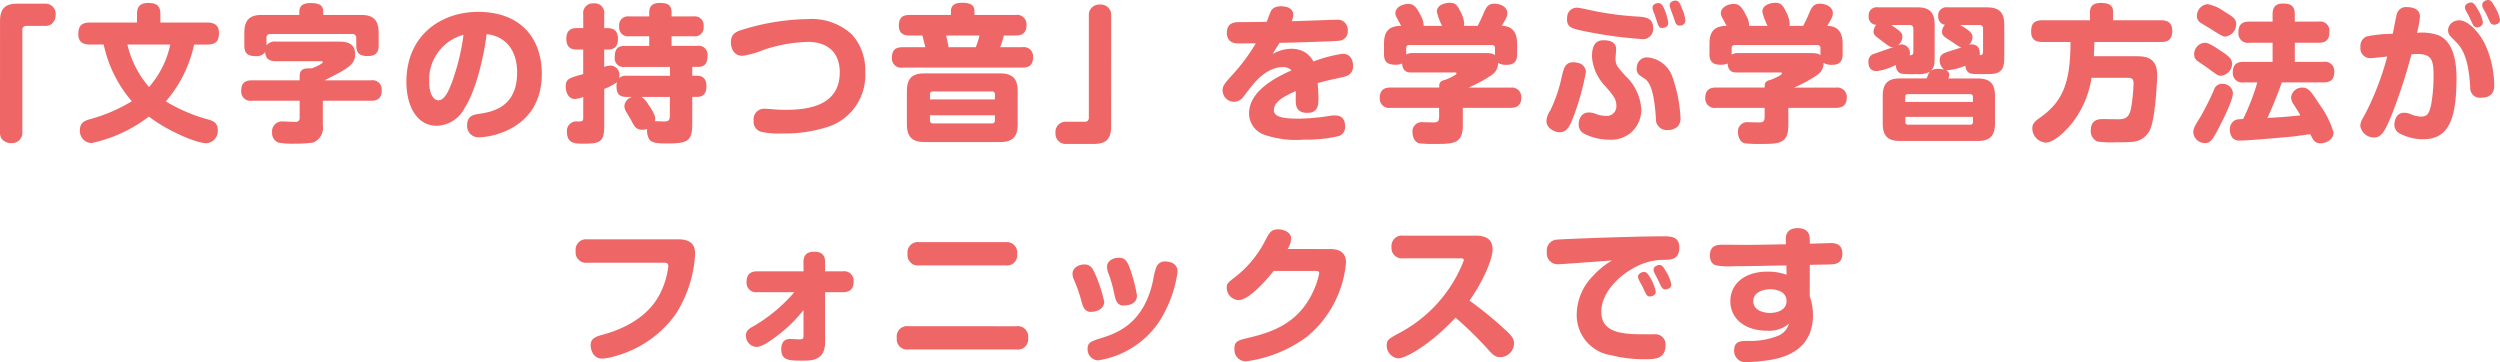 <svg xmlns="http://www.w3.org/2000/svg" width="270.352" height="39.152" viewBox="0 0 270.352 39.152">
  <path id="Path_13278" data-name="Path 13278" d="M-130.48.224a1.243,1.243,0,0,0,.16.688,1.27,1.27,0,0,0,1.056.5,1.115,1.115,0,0,0,1.2-1.184V-10.848a.4.4,0,0,1,.416-.416h2a1.243,1.243,0,0,0,.688-.16,1.27,1.27,0,0,0,.5-1.056,1.1,1.1,0,0,0-1.184-1.184h-2.96c-1.2,0-1.872.416-1.872,1.888Zm11.216-9.472a13.638,13.638,0,0,0,3.04,6.128,17.192,17.192,0,0,1-4.608,1.968c-.56.176-1.008.384-1.008,1.168a1.305,1.305,0,0,0,1.248,1.392,15.522,15.522,0,0,0,6.208-2.864c2.192,1.664,5.248,2.88,6.192,2.88A1.325,1.325,0,0,0-106.928,0c0-.784-.5-.976-1.008-1.136A17.532,17.532,0,0,1-112.544-3.1a13.823,13.823,0,0,0,3.056-6.144h1.44c.96,0,1.248-.448,1.248-1.264,0-.928-.64-1.12-1.248-1.12h-5.088v-.9c0-.848-.336-1.216-1.344-1.216-1.1,0-1.184.736-1.184,1.216v.9h-5.1c-.976,0-1.248.464-1.248,1.28,0,.864.576,1.1,1.248,1.1Zm7.2,0a10.113,10.113,0,0,1-2.3,4.592A10.624,10.624,0,0,1-116.7-9.248Zm11.408-.32a1.127,1.127,0,0,0-1.008.416v-.8a.388.388,0,0,1,.432-.432h8.848a.4.4,0,0,1,.432.432v.784C-91.952-8.416-91.7-8-90.7-8c1.088,0,1.168-.688,1.168-1.168V-10.5c0-1.584-.768-1.952-1.952-1.952h-4.048v-.368c0-.784-.608-.912-1.392-.912-.544,0-1.184.144-1.184.912v.368h-4.016c-1.3,0-1.936.48-1.936,1.952v1.344c0,.752.256,1.168,1.264,1.168a1.148,1.148,0,0,0,.992-.448c.048.64.32.992,1.152.992h4.912c.064,0,.16,0,.16.112,0,.16-.816.528-1.168.656-.816,0-1.328,0-1.328.9v.4h-5.168c-.88,0-1.152.416-1.152,1.168a1,1,0,0,0,1.152,1.04h5.168v1.856c0,.432-.336.432-.5.432-.176,0-1.056-.048-1.264-.048a1.086,1.086,0,0,0-1.216,1.2,1.085,1.085,0,0,0,.7,1.088,7.933,7.933,0,0,0,1.68.112A14.031,14.031,0,0,0-96.64,1.36,1.7,1.7,0,0,0-95.568-.48V-3.168h5.216c.864,0,1.152-.416,1.152-1.168a.985.985,0,0,0-1.152-1.04h-5.024c.224-.128,1.36-.688,1.6-.832,1.184-.672,1.7-1.1,1.7-2,0-1.36-1.184-1.36-1.984-1.36Zm22.8-.8c1.712.16,3.3,1.392,3.3,4.144,0,3.856-2.816,4.272-4.16,4.48-.528.08-1.248.192-1.248,1.216A1.222,1.222,0,0,0-78.688.784c1.248,0,6.8-.88,6.8-6.864,0-3.744-2.192-6.7-6.9-6.7-3.872,0-7.744,2.416-7.744,7.584,0,2.384.992,4.736,3.312,4.736a3.505,3.505,0,0,0,3.008-1.968C-79.072-4.192-78.192-7.664-77.856-10.368Zm-2.5.064A24.021,24.021,0,0,1-81.6-5.184c-.352.96-.816,1.968-1.472,1.968-.5,0-.992-.656-.992-1.968A5.018,5.018,0,0,1-80.352-10.3Zm17.616,4.432a1,1,0,0,0-.784.256,1.35,1.35,0,0,0,.032-.3,1,1,0,0,0-.992-1.056,1.953,1.953,0,0,0-.656.144V-8.7h.368c.56,0,1.12-.176,1.12-1.168,0-1.12-.8-1.152-1.12-1.152h-.368v-1.488A1.031,1.031,0,0,0-66.272-13.7a1.044,1.044,0,0,0-1.136,1.184v1.488H-68.1c-.544,0-1.136.16-1.136,1.168,0,1.136.8,1.152,1.136,1.152h.688v2.656c-1.52.416-1.888.512-1.888,1.344,0,.464.192,1.344.992,1.344a2.839,2.839,0,0,0,.9-.208V-1.36c0,.432-.128.432-.608.432A1.024,1.024,0,0,0-69.168.224c0,1.248.944,1.248,1.712,1.248,1.9,0,2.32-.16,2.32-1.984V-4.448a6.473,6.473,0,0,0,1.376-.72,1.486,1.486,0,0,0-.048.464c0,.88.416,1.12,1.072,1.12h.64a1.128,1.128,0,0,0-.864.992,1.271,1.271,0,0,0,.16.56c.1.16.544.912.64,1.088.3.592.5.912,1.152.912a1.089,1.089,0,0,0,.512-.1,1.846,1.846,0,0,0,.24,1.152c.272.352.768.432,1.936.432,2.3,0,2.7-.32,2.7-2.16v-2.88h.528c.88,0,1.008-.64,1.008-1.184,0-.608-.256-1.1-1.008-1.1h-.528v-.96h.624c.816,0,1.024-.48,1.024-1.2a.951.951,0,0,0-1.1-1.072h-2.784v-1.04h2.368a.951.951,0,0,0,1.1-1.072.961.961,0,0,0-1.1-1.072h-2.368v-.432c0-.88-.528-1.024-1.28-1.024-.7,0-1.136.272-1.136,1.024v.432h-2.176A.95.95,0,0,0-63.52-11.2a.944.944,0,0,0,1.072,1.056h2.176V-9.1h-2.656c-.8,0-1.072.4-1.072,1.216a.938.938,0,0,0,1.072,1.056h4.9v.96Zm4.7,2.288v1.968c0,.624-.192.688-.64.688-.16,0-.848-.032-.992-.032a.46.46,0,0,0,.048-.24c0-.176,0-.5-.768-1.6a2.2,2.2,0,0,0-.736-.784Zm9.056,2.592A1.133,1.133,0,0,0-48.208.176,8.118,8.118,0,0,0-46,.368a15.331,15.331,0,0,0,5.168-.752,5.88,5.88,0,0,0,3.92-5.888,5.766,5.766,0,0,0-1.424-4.048A6.407,6.407,0,0,0-43.1-12,24.966,24.966,0,0,0-50-10.912c-.912.256-1.44.5-1.44,1.44,0,.432.192,1.44,1.232,1.44a9.008,9.008,0,0,0,2.3-.64,16.533,16.533,0,0,1,4.784-.864c1.872,0,3.456.9,3.456,3.3,0,3.84-3.888,4.048-5.936,4.048q-.552,0-1.152-.048c-.192-.016-.768-.064-.944-.064A1.145,1.145,0,0,0-48.976-.992Zm28.56-3.2c0-1.472-.656-1.936-1.936-1.936h-8.112c-1.264,0-1.936.432-1.936,1.936V-.64c0,1.488.672,1.936,1.936,1.936h8.112c1.3,0,1.936-.464,1.936-1.936Zm-9.488.88V-3.84a.3.3,0,0,1,.336-.336h6.352a.3.3,0,0,1,.336.336v.528Zm7.024,2.256a.3.3,0,0,1-.336.336h-6.352a.3.3,0,0,1-.336-.336V-1.6h7.024ZM-25.1-12.448v-.416c0-.768-.64-.9-1.36-.9-.624,0-1.184.192-1.184.9v.416h-4.464c-.9,0-1.168.416-1.168,1.184,0,1.008.832,1.04,1.168,1.04h1.376c.048.176.272,1.072.32,1.264h-2.448c-.848,0-1.168.368-1.168,1.168a1,1,0,0,0,1.168,1.04h12.928c.832,0,1.168-.352,1.168-1.152A1,1,0,0,0-19.936-8.96H-22.32a10.056,10.056,0,0,0,.4-1.264h1.264c.864,0,1.184-.384,1.184-1.168a1.02,1.02,0,0,0-1.184-1.056ZM-27.9-8.96a12.8,12.8,0,0,0-.272-1.264h3.616a9.914,9.914,0,0,1-.4,1.264Zm17.584-3.424a1.114,1.114,0,0,0-1.216-1.184,1.115,1.115,0,0,0-1.2,1.184V-1.312a.4.4,0,0,1-.416.416h-2A1.1,1.1,0,0,0-16.336.32,1.1,1.1,0,0,0-15.152,1.5h2.96c1.2,0,1.872-.416,1.872-1.888ZM6.5-11.7c-.944.016-1.152.016-3.024.032-.352,0-1.28.016-1.28,1.136,0,1.168.976,1.168,1.328,1.168.256,0,1.52-.016,1.808-.016A21.172,21.172,0,0,1,2.864-6.048C2-5.1,1.728-4.8,1.728-4.288A1.249,1.249,0,0,0,2.944-3.056a1.263,1.263,0,0,0,.992-.48c.128-.16.7-.928.848-1.1.4-.512,1.712-2.176,3.5-2.176a1.244,1.244,0,0,1,.9.352c-1.872.848-4.592,2.288-4.592,4.688A2.458,2.458,0,0,0,6.256.512a10.544,10.544,0,0,0,4.224.528A15.664,15.664,0,0,0,14.208.672a1,1,0,0,0,.768-1.1c0-.592-.24-1.152-1.072-1.152a3.382,3.382,0,0,0-.608.048,23.182,23.182,0,0,1-3.328.3c-1.648,0-2.688-.176-2.688-.9,0-.912.976-1.472,2.368-2.08,0,.336-.016.9,0,1.232.016.256.048,1.12,1.232,1.12,1.216,0,1.216-.9,1.216-1.632,0-.32-.032-.96-.08-1.584.736-.208.784-.224,2.528-.608.608-.128,1.3-.288,1.3-1.264,0-.208-.048-1.3-1.136-1.3a14.728,14.728,0,0,0-3.152.832,2.6,2.6,0,0,0-.96-1.024,2.925,2.925,0,0,0-1.408-.352,4.2,4.2,0,0,0-2.032.56c.272-.464.288-.5.736-1.2,1.7-.032,6.032-.16,6.416-.224a1.008,1.008,0,0,0,.96-1.12,1.091,1.091,0,0,0-1.232-1.152c-.352,0-3.216.112-4.832.16a1.919,1.919,0,0,0,.176-.672c0-.736-.72-.944-1.3-.944-.832,0-1.056.368-1.152.592C6.784-12.48,6.624-12,6.5-11.7Zm16.976.432a2.273,2.273,0,0,0-.336-1.152c-.528-1.072-.848-1.216-1.344-1.216-.656,0-1.376.384-1.376.992,0,.24.032.288.624,1.376-1.2.016-1.856.464-1.856,1.936v1.152c0,.9.5,1.12,1.28,1.12a1.485,1.485,0,0,0,.672-.144c.08.976.688.976,1.008.976h4.688c.08,0,.192,0,.192.112,0,.192-1.12.656-1.264.7-.608.128-.608.416-.608.816H19.9c-.544,0-1.168.16-1.168,1.1A1.012,1.012,0,0,0,19.9-2.4h5.248v.912c0,.448-.08.608-.416.656-.192.016-1.136-.016-1.344-.016a1,1,0,0,0-1.12,1.1c0,.256.1,1.024.736,1.184a14.388,14.388,0,0,0,1.808.064c1.9,0,2.9-.032,2.9-2.032V-2.4h5.152c.464,0,1.168-.112,1.168-1.1a1.014,1.014,0,0,0-1.168-1.088H28.32A14.508,14.508,0,0,0,30.752-5.9a1.519,1.519,0,0,0,.768-1.36,1.76,1.76,0,0,0,.912.208c.56,0,1.152-.16,1.152-1.12V-9.328c0-1.728-1.024-1.936-1.664-1.936.432-.736.608-1.008.608-1.36,0-.768-.864-1.04-1.392-1.04-.72,0-.912.416-1.184,1.056-.16.384-.336.768-.64,1.344h-1.5a.95.95,0,0,0,.048-.288,3.309,3.309,0,0,0-.4-1.248c-.336-.688-.544-.96-1.152-.96-.512,0-1.408.224-1.408.96a6.077,6.077,0,0,0,.576,1.536Zm-1.888,2.4a.286.286,0,0,1,.32-.32h8.944a.292.292,0,0,1,.336.32V-8.1c-.272-.208-.56-.224-1.168-.224H22.16a1.27,1.27,0,0,0-.576.16Zm26.96-3.344c.352,1.1.384,1.168.752,1.168.064,0,.624-.016.624-.56a6.008,6.008,0,0,0-.4-1.424c-.24-.608-.448-.7-.672-.7-.208,0-.624.112-.624.5a1.088,1.088,0,0,0,.064.336C48.448-12.5,48.464-12.448,48.544-12.208ZM50.4-12.48c.048.112.24.672.272.784.128.368.336.4.48.4.048,0,.624,0,.624-.56a4.089,4.089,0,0,0-.352-1.264C51.2-13.7,51.072-14,50.7-14c-.24,0-.624.144-.624.5a.958.958,0,0,0,.032.192C50.144-13.184,50.352-12.608,50.4-12.48ZM43.456-9.664a2.658,2.658,0,0,0-.5-.048c-.624,0-1.28.24-1.28,1.776a5.064,5.064,0,0,0,1.44,3.184c.864,1.008,1.2,1.392,1.2,2.128a1.029,1.029,0,0,1-1.136,1.088,3.193,3.193,0,0,1-.912-.144,2.561,2.561,0,0,0-.9-.224C40.24-1.9,40.24-.688,40.24-.624A1.11,1.11,0,0,0,40.912.432a5.958,5.958,0,0,0,2.656.608,3.216,3.216,0,0,0,3.44-3.3A5.376,5.376,0,0,0,45.28-5.872c-.928-1.056-1.056-1.2-1.056-1.888,0-.144.064-.8.064-.96C44.288-8.944,44.272-9.488,43.456-9.664Zm-4.464-2.5c-.112.992.512,1.152,1.2,1.328a46.355,46.355,0,0,0,6.816.992,1.105,1.105,0,0,0,1.28-1.232c0-1.1-.944-1.152-1.728-1.2a34.482,34.482,0,0,1-4.448-.56c-.288-.048-1.744-.4-2.08-.4A1.051,1.051,0,0,0,38.992-12.16Zm1.072,4.88a1.955,1.955,0,0,0-.416-.048c-.9,0-1.04.688-1.28,1.76a15.952,15.952,0,0,1-1.2,3.456A2.184,2.184,0,0,0,36.752-.96c0,.72.832,1.2,1.44,1.2.784,0,1.136-.736,1.488-1.7a27.41,27.41,0,0,0,1.344-4.832A1.048,1.048,0,0,0,40.064-7.28Zm6.48.336a1.8,1.8,0,0,0-.032.32.859.859,0,0,0,.24.64c.1.1.64.432.752.528.816.688.992,2.864,1.088,4.192A1.173,1.173,0,0,0,49.888,0a1.522,1.522,0,0,0,1.088-.416,1.368,1.368,0,0,0,.272-.976,15.613,15.613,0,0,0-.9-4.432A3.139,3.139,0,0,0,47.7-7.856,1.094,1.094,0,0,0,46.544-6.944Zm12.128-4.32a2.273,2.273,0,0,0-.336-1.152c-.528-1.072-.848-1.216-1.344-1.216-.656,0-1.376.384-1.376.992,0,.24.032.288.624,1.376-1.2.016-1.856.464-1.856,1.936v1.152c0,.9.5,1.12,1.28,1.12a1.485,1.485,0,0,0,.672-.144c.08.976.688.976,1.008.976h4.688c.08,0,.192,0,.192.112,0,.192-1.12.656-1.264.7-.608.128-.608.416-.608.816H55.1c-.544,0-1.168.16-1.168,1.1A1.012,1.012,0,0,0,55.1-2.4h5.248v.912c0,.448-.08.608-.416.656-.192.016-1.136-.016-1.344-.016a1,1,0,0,0-1.12,1.1c0,.256.1,1.024.736,1.184a14.388,14.388,0,0,0,1.808.064c1.9,0,2.9-.032,2.9-2.032V-2.4h5.152c.464,0,1.168-.112,1.168-1.1a1.014,1.014,0,0,0-1.168-1.088H63.52A14.507,14.507,0,0,0,65.952-5.9a1.519,1.519,0,0,0,.768-1.36,1.76,1.76,0,0,0,.912.208c.56,0,1.152-.16,1.152-1.12V-9.328c0-1.728-1.024-1.936-1.664-1.936.432-.736.608-1.008.608-1.36,0-.768-.864-1.04-1.392-1.04-.72,0-.912.416-1.184,1.056-.16.384-.336.768-.64,1.344h-1.5a.95.95,0,0,0,.048-.288,3.309,3.309,0,0,0-.4-1.248c-.336-.688-.544-.96-1.152-.96-.512,0-1.408.224-1.408.96a6.077,6.077,0,0,0,.576,1.536Zm-1.888,2.4a.286.286,0,0,1,.32-.32h8.944a.292.292,0,0,1,.336.32V-8.1c-.272-.208-.56-.224-1.168-.224H57.36a1.27,1.27,0,0,0-.576.16Zm23.344-4.4a.874.874,0,0,0-1.008.96.86.86,0,0,0,.736.928,1.024,1.024,0,0,0-.32.736c0,.416.112.48,1.072,1.1.736.5.816.56,1.024.608-.224.08-1.376.432-1.632.528-.512.176-.72.416-.72.848a1.238,1.238,0,0,0,.48,1.024,2.779,2.779,0,0,0-.624-.08,1.4,1.4,0,0,0-.816.208c.416-.4.416-.88.416-1.632v-3.344c0-1.488-.7-1.888-1.9-1.888H72.608a.869.869,0,0,0-1.008.944.838.838,0,0,0,.832.944,1.018,1.018,0,0,0-.3.72c0,.384.192.5.96,1.072s.832.656,1.2.608c-.288.112-1.712.592-2.032.72a.848.848,0,0,0-.688.9c0,.5.192.992.912.992a6.28,6.28,0,0,0,2.048-.672c.032.7.4.912.672.96a13.287,13.287,0,0,0,1.632.032A2.51,2.51,0,0,0,78.24-6.32c-.112.112-.144.176-.368.736H75.008c-1.2,0-1.888.416-1.888,1.9V-.72c0,1.456.64,1.9,1.888,1.9H83.36c1.248,0,1.9-.448,1.9-1.9V-3.68c0-1.5-.7-1.9-1.9-1.9H80.224c.016-.064.1-.336.1-.384a.591.591,0,0,0-.336-.5,6.11,6.11,0,0,0,2.064-.5c.1.912.688.912,1.3.912h.432c1.344,0,1.488-.016,1.84-.192.64-.3.64-1.088.64-1.792v-3.344c0-1.488-.7-1.888-1.9-1.888ZM75.552-3.04v-.544a.271.271,0,0,1,.3-.3h6.72a.271.271,0,0,1,.3.3v.544ZM82.88-.88a.271.271,0,0,1-.3.3h-6.72a.271.271,0,0,1-.3-.3v-.544H82.88ZM76.032-11.36c.256,0,.4.128.4.416v2.432c0,.384-.128.416-.4.432a.94.94,0,0,0-.816-1.184,1.187,1.187,0,0,0-.5.128,1.158,1.158,0,0,0,.528-.944c0-.368-.112-.56-1.216-1.28Zm7.936,2.8c0,.4-.1.448-.352.464,0-.032.144-1.168-.88-1.168a.951.951,0,0,0-.272.032,1.3,1.3,0,0,0,.368-.816c0-.352-.144-.624-1.344-1.312h2.064a.366.366,0,0,1,.416.416Zm11.984.576C95.984-8.576,96-8.96,96-9.52h7.2c.768,0,1.232-.272,1.232-1.2,0-1.056-.736-1.152-1.232-1.152H98.032v-.912c0-.832-.624-.96-1.36-.96-.608,0-1.136.224-1.136.96v.912H90.4c-.96,0-1.232.416-1.232,1.248,0,.944.624,1.1,1.232,1.1h3.024c0,4.448-.864,6.432-3.2,8.112-.592.432-.928.672-.928,1.216a1.555,1.555,0,0,0,1.44,1.552c.96,0,2.3-1.392,2.912-2.176A10.544,10.544,0,0,0,95.7-5.648h3.936c.416,0,.608.112.608.592a18.066,18.066,0,0,1-.208,2.3c-.144.992-.336,1.552-1.264,1.584-.24.016-1.488-.016-1.776-.016-.448,0-1.376,0-1.376,1.216a1.2,1.2,0,0,0,.736,1.216,10.531,10.531,0,0,0,1.872.08c.56,0,1.584,0,2.048-.064A2.261,2.261,0,0,0,102.048-.08c.528-1.168.752-5.12.752-5.872,0-1.936-1.3-2.032-2.288-2.032Zm17.68,2.832A25.248,25.248,0,0,1,112.1-1.2c-.656.048-.736.048-.9.144a1.132,1.132,0,0,0-.544,1.024,1.45,1.45,0,0,0,.288.88,1.026,1.026,0,0,0,.832.288c.96,0,4.976-.368,5.664-.432.144-.016,1.264-.176,1.92-.256.256.544.464.992,1.12.992.432,0,1.392-.32,1.392-1.184a9.909,9.909,0,0,0-1.552-3.072c-.848-1.312-1.152-1.776-1.808-1.776a1.186,1.186,0,0,0-1.232,1.056,1.335,1.335,0,0,0,.272.752c.56.864.608.976.736,1.2-1.84.176-2.032.192-3.568.272a40.112,40.112,0,0,0,1.552-3.84h4.512c.784,0,1.168-.32,1.168-1.168a1,1,0,0,0-1.168-1.056h-3.1V-9.44h2.576c.816,0,1.168-.336,1.168-1.216a1,1,0,0,0-1.168-1.072H117.68v-.784c0-.928-.432-1.168-1.312-1.168-.96,0-1.088.656-1.088,1.168v.784h-2.512c-.848,0-1.184.352-1.184,1.216a1.015,1.015,0,0,0,1.184,1.072h2.512v2.064h-3.12c-.8,0-1.184.32-1.184,1.168a1.017,1.017,0,0,0,1.184,1.056ZM107.1-12.384a.846.846,0,0,0,.448.816c.16.112.944.56,1.1.672,1.12.7,1.248.784,1.552.784a1.335,1.335,0,0,0,1.136-1.36c0-.544-.32-.768-1.28-1.344a4.469,4.469,0,0,0-1.808-.8A1.276,1.276,0,0,0,107.1-12.384Zm-.3,4.112a.9.9,0,0,0,.464.88c.144.1.848.576,1.008.688,1.008.752,1.12.832,1.44.832A1.33,1.33,0,0,0,110.9-7.136c0-.576-.352-.848-1.168-1.392-1.264-.864-1.552-.912-1.792-.912A1.236,1.236,0,0,0,106.8-8.272ZM110.992-4a1.087,1.087,0,0,0-1.168-.992.872.872,0,0,0-.88.64,30.121,30.121,0,0,1-1.44,2.88c-.64,1.024-.8,1.312-.8,1.76a1.265,1.265,0,0,0,1.28,1.12c.464,0,.736-.208,1.376-1.44C109.856-.992,110.992-3.216,110.992-4Zm17.28-6.4a14.2,14.2,0,0,0-2.8.272,1.081,1.081,0,0,0-.688,1.136,1.066,1.066,0,0,0,1.152,1.216c.112,0,.544-.048,1.744-.176a30.664,30.664,0,0,1-2.32,6.08c-.448.8-.592,1.04-.592,1.44A1.482,1.482,0,0,0,126.256.8c.736,0,1.12-.5,1.936-2.528A59.806,59.806,0,0,0,130.3-8.192c.16-.016.4-.032.624-.032,1.52,0,1.76.608,1.76,2.272a16.987,16.987,0,0,1-.256,3.184c-.208.976-.416,1.312-1.1,1.312a3.207,3.207,0,0,1-.992-.208,1.869,1.869,0,0,0-.832-.208c-.992,0-1.056,1.136-1.056,1.28A1.07,1.07,0,0,0,129.12.416a5.335,5.335,0,0,0,2.432.576c2.72,0,3.616-2.064,3.616-6.624,0-1.632-.288-3.888-1.92-4.608a5.434,5.434,0,0,0-2.352-.272,10.622,10.622,0,0,0,.32-1.744c0-.9-.9-1.04-1.424-1.04a1.021,1.021,0,0,0-1.088.784C128.624-12.224,128.352-10.736,128.272-10.4Zm8.288-1.808c.048.112.3.64.352.752.176.352.4.352.48.352.16,0,.624-.112.624-.544a3.636,3.636,0,0,0-.544-1.392c-.3-.528-.464-.752-.752-.752-.24,0-.64.192-.64.512a.963.963,0,0,0,.1.368C136.256-12.784,136.512-12.32,136.56-12.208ZM135.2-9.44c1.168,1.184,1.344,3.28,1.456,4.8A1.044,1.044,0,0,0,137.84-3.5c1.408,0,1.408-1.024,1.408-1.36a10.93,10.93,0,0,0-1.008-4.448c-.56-1.136-1.76-2.56-2.768-2.56a1.309,1.309,0,0,0-.768.24,1.064,1.064,0,0,0-.448.832.946.946,0,0,0,.24.64Zm3.216-3.04c.048.1.288.624.352.752a.486.486,0,0,0,.48.336c.24,0,.624-.16.624-.528a4.163,4.163,0,0,0-.56-1.408c-.288-.512-.432-.736-.72-.736-.256,0-.64.192-.64.512a.852.852,0,0,0,.08.368C138.1-13.056,138.368-12.592,138.416-12.48Zm-205.36,24.3a1.131,1.131,0,0,0-1.28,1.28,1.125,1.125,0,0,0,1.28,1.248h8.32c.192,0,.416.016.416.384a8.675,8.675,0,0,1-.848,2.864c-1.008,2.112-3.184,3.7-6.224,4.528-.752.208-1.328.384-1.328,1.152,0,.4.224,1.44,1.248,1.44a6.313,6.313,0,0,0,1.632-.336,11.829,11.829,0,0,0,6.336-4.5,13.382,13.382,0,0,0,2.08-6.416c0-.592-.032-1.648-1.808-1.648Zm23.36,3.456H-48.56c-.624,0-1.184.208-1.184,1.136a1.027,1.027,0,0,0,1.184,1.12h3.984a17.363,17.363,0,0,1-4.336,3.632c-.48.256-.9.5-.9,1.024a1.209,1.209,0,0,0,1.12,1.264c.72,0,1.888-.912,2.656-1.52a14.753,14.753,0,0,0,2.448-2.464v2.8c0,.3-.064.368-.5.368-.144,0-.9-.048-.912-.048-.48,0-.992.192-.992,1.1,0,1.248.848,1.248,2.32,1.248.944,0,2.416,0,2.416-1.984V17.536h1.9c.64,0,1.184-.224,1.184-1.136a1.019,1.019,0,0,0-1.184-1.12h-1.9V14.256c0-.832-.48-1.1-1.184-1.1-.864,0-1.152.464-1.152,1.1Zm12.512-3.152a1.116,1.116,0,0,0-1.264,1.264,1.12,1.12,0,0,0,1.264,1.248h9.312a1.12,1.12,0,0,0,1.28-1.264,1.131,1.131,0,0,0-1.28-1.248Zm-1.168,9.088A1.118,1.118,0,0,0-33.5,22.48a1.12,1.12,0,0,0,1.264,1.248h11.68A1.111,1.111,0,0,0-19.3,22.464a1.115,1.115,0,0,0-1.264-1.248Zm19.712-1.552c.784,0,1.456-.384,1.456-1.1a15.165,15.165,0,0,0-1.024-3.1c-.3-.656-.56-.928-1.12-.928-.544,0-1.28.32-1.28,1.024a1.419,1.419,0,0,0,.144.608,15.858,15.858,0,0,1,.848,2.448C-13.392,19.024-13.2,19.664-12.528,19.664Zm3.5-.688c.288,0,1.5,0,1.5-1.088A16.8,16.8,0,0,0-8.352,14.8c-.256-.656-.5-.992-1.152-.992-.544,0-1.264.288-1.264,1.008a2.344,2.344,0,0,0,.208.816,15.042,15.042,0,0,1,.608,2.224C-9.872,18.224-9.712,18.976-9.024,18.976Zm4.992-4.7a1.651,1.651,0,0,0-.432-.064.981.981,0,0,0-.928.528,6.836,6.836,0,0,0-.384,1.5c-.992,4.72-3.936,5.744-5.648,6.272-1.008.32-1.44.448-1.44,1.136a1.2,1.2,0,0,0,1.12,1.264A9.764,9.764,0,0,0-5.232,20.88a13.361,13.361,0,0,0,2.1-5.584A1.025,1.025,0,0,0-4.032,14.272Zm12.8-1.408a2.329,2.329,0,0,0,.384-1.136c0-.688-.832-.992-1.392-.992-.784,0-.976.368-1.456,1.3A11.775,11.775,0,0,1,3.28,15.744c-1.024.784-1.1.848-1.1,1.344a1.34,1.34,0,0,0,1.28,1.3c1.184,0,3.216-2.416,3.792-3.152h4.416c.368,0,.512,0,.512.256a8.521,8.521,0,0,1-.768,2.208c-1.632,3.3-4.48,4.192-6.816,4.752-1.216.288-1.584.368-1.584,1.216a1.246,1.246,0,0,0,1.248,1.344,14.229,14.229,0,0,0,6.608-2.672,11.738,11.738,0,0,0,4.208-7.952c0-.48-.048-1.52-1.7-1.52ZM27.44,13.872c.144,0,.384,0,.384.208a14.982,14.982,0,0,1-7.04,7.9c-1.056.576-1.3.7-1.3,1.3a1.385,1.385,0,0,0,1.232,1.408c.848,0,3.488-1.5,6.208-4.4a39.5,39.5,0,0,1,3.52,3.44c.432.48.72.832,1.312.832A1.51,1.51,0,0,0,33.248,23.1c0-.56-.272-.88-.976-1.52a40.22,40.22,0,0,0-3.84-3.136c1.5-2.128,2.5-4.5,2.5-5.536,0-1.408-1.2-1.488-1.888-1.488H21.264A1.123,1.123,0,0,0,20,12.656a1.123,1.123,0,0,0,1.264,1.216Zm16.416.224a8.691,8.691,0,0,0-2.1,1.712,6,6,0,0,0-1.728,4.128,4.38,4.38,0,0,0,3.728,4.416,14.665,14.665,0,0,0,3.552.432c1.152,0,2.32,0,2.32-1.5a1.1,1.1,0,0,0-1.232-1.2H47.024c-2.688,0-4.336-.448-4.336-2.448,0-1.872,1.632-3.648,3.28-4.592a6.558,6.558,0,0,1,3.376-1.008c.912,0,1.776-.032,1.776-1.328,0-1.216-.912-1.216-1.792-1.216-3.1,0-10.7.288-11.376.352A1.169,1.169,0,0,0,36.8,13.184a1.174,1.174,0,0,0,1.216,1.328C38.432,14.512,43.008,14.16,43.856,14.1Zm3.28,2.816c.048.112.288.64.352.752.16.336.368.336.448.336.192,0,.64-.112.64-.544a4.792,4.792,0,0,0-.512-1.344c-.336-.592-.5-.768-.768-.768-.24,0-.64.192-.64.512a.966.966,0,0,0,.1.352C46.8,16.32,47.072,16.8,47.136,16.912ZM48.8,16.16c.048.1.288.624.352.736.176.336.384.336.464.336.272,0,.64-.176.64-.528a3.774,3.774,0,0,0-.528-1.328c-.288-.528-.448-.784-.768-.784-.224,0-.624.176-.624.5a.786.786,0,0,0,.064.288C48.448,15.488,48.736,16.032,48.8,16.16Zm16.432-1.584c1.728-.032,1.92-.032,2.24-.048.544-.016,1.28-.1,1.28-1.168,0-1.024-.72-1.136-1.248-1.136-.336,0-1.92.064-2.272.064v-.4c0-.336,0-1.28-1.312-1.28s-1.3.976-1.28,1.312l.016.432c-1.728.032-2.432.048-4.16.064-.384,0-2.208-.016-2.624-.016-.576,0-1.44.016-1.44,1.152,0,.816.448,1.024.688,1.088a8.3,8.3,0,0,0,2,.08c1.744,0,2.752-.032,5.584-.08l.016,1.008a5.893,5.893,0,0,0-2.08-.336c-2.624,0-4,1.472-4,3.184,0,1.952,1.648,3.2,3.936,3.2a3.335,3.335,0,0,0,2.4-.752A2.005,2.005,0,0,1,61.9,22.208a7.919,7.919,0,0,1-3.3.592c-.816,0-1.552,0-1.552,1.04a1.225,1.225,0,0,0,1.424,1.248,17.577,17.577,0,0,0,2.432-.224c2.96-.464,4.672-2.032,4.672-4.864a5.877,5.877,0,0,0-.352-2.032Zm-4.32,5.2c-.4,0-1.792-.128-1.792-1.28,0-.976,1.12-1.28,1.84-1.28.256,0,1.76.048,1.76,1.28C62.72,19.408,61.808,19.776,60.912,19.776Z" transform="translate(130.48 14.064)" fill="#e66"/>
</svg>
